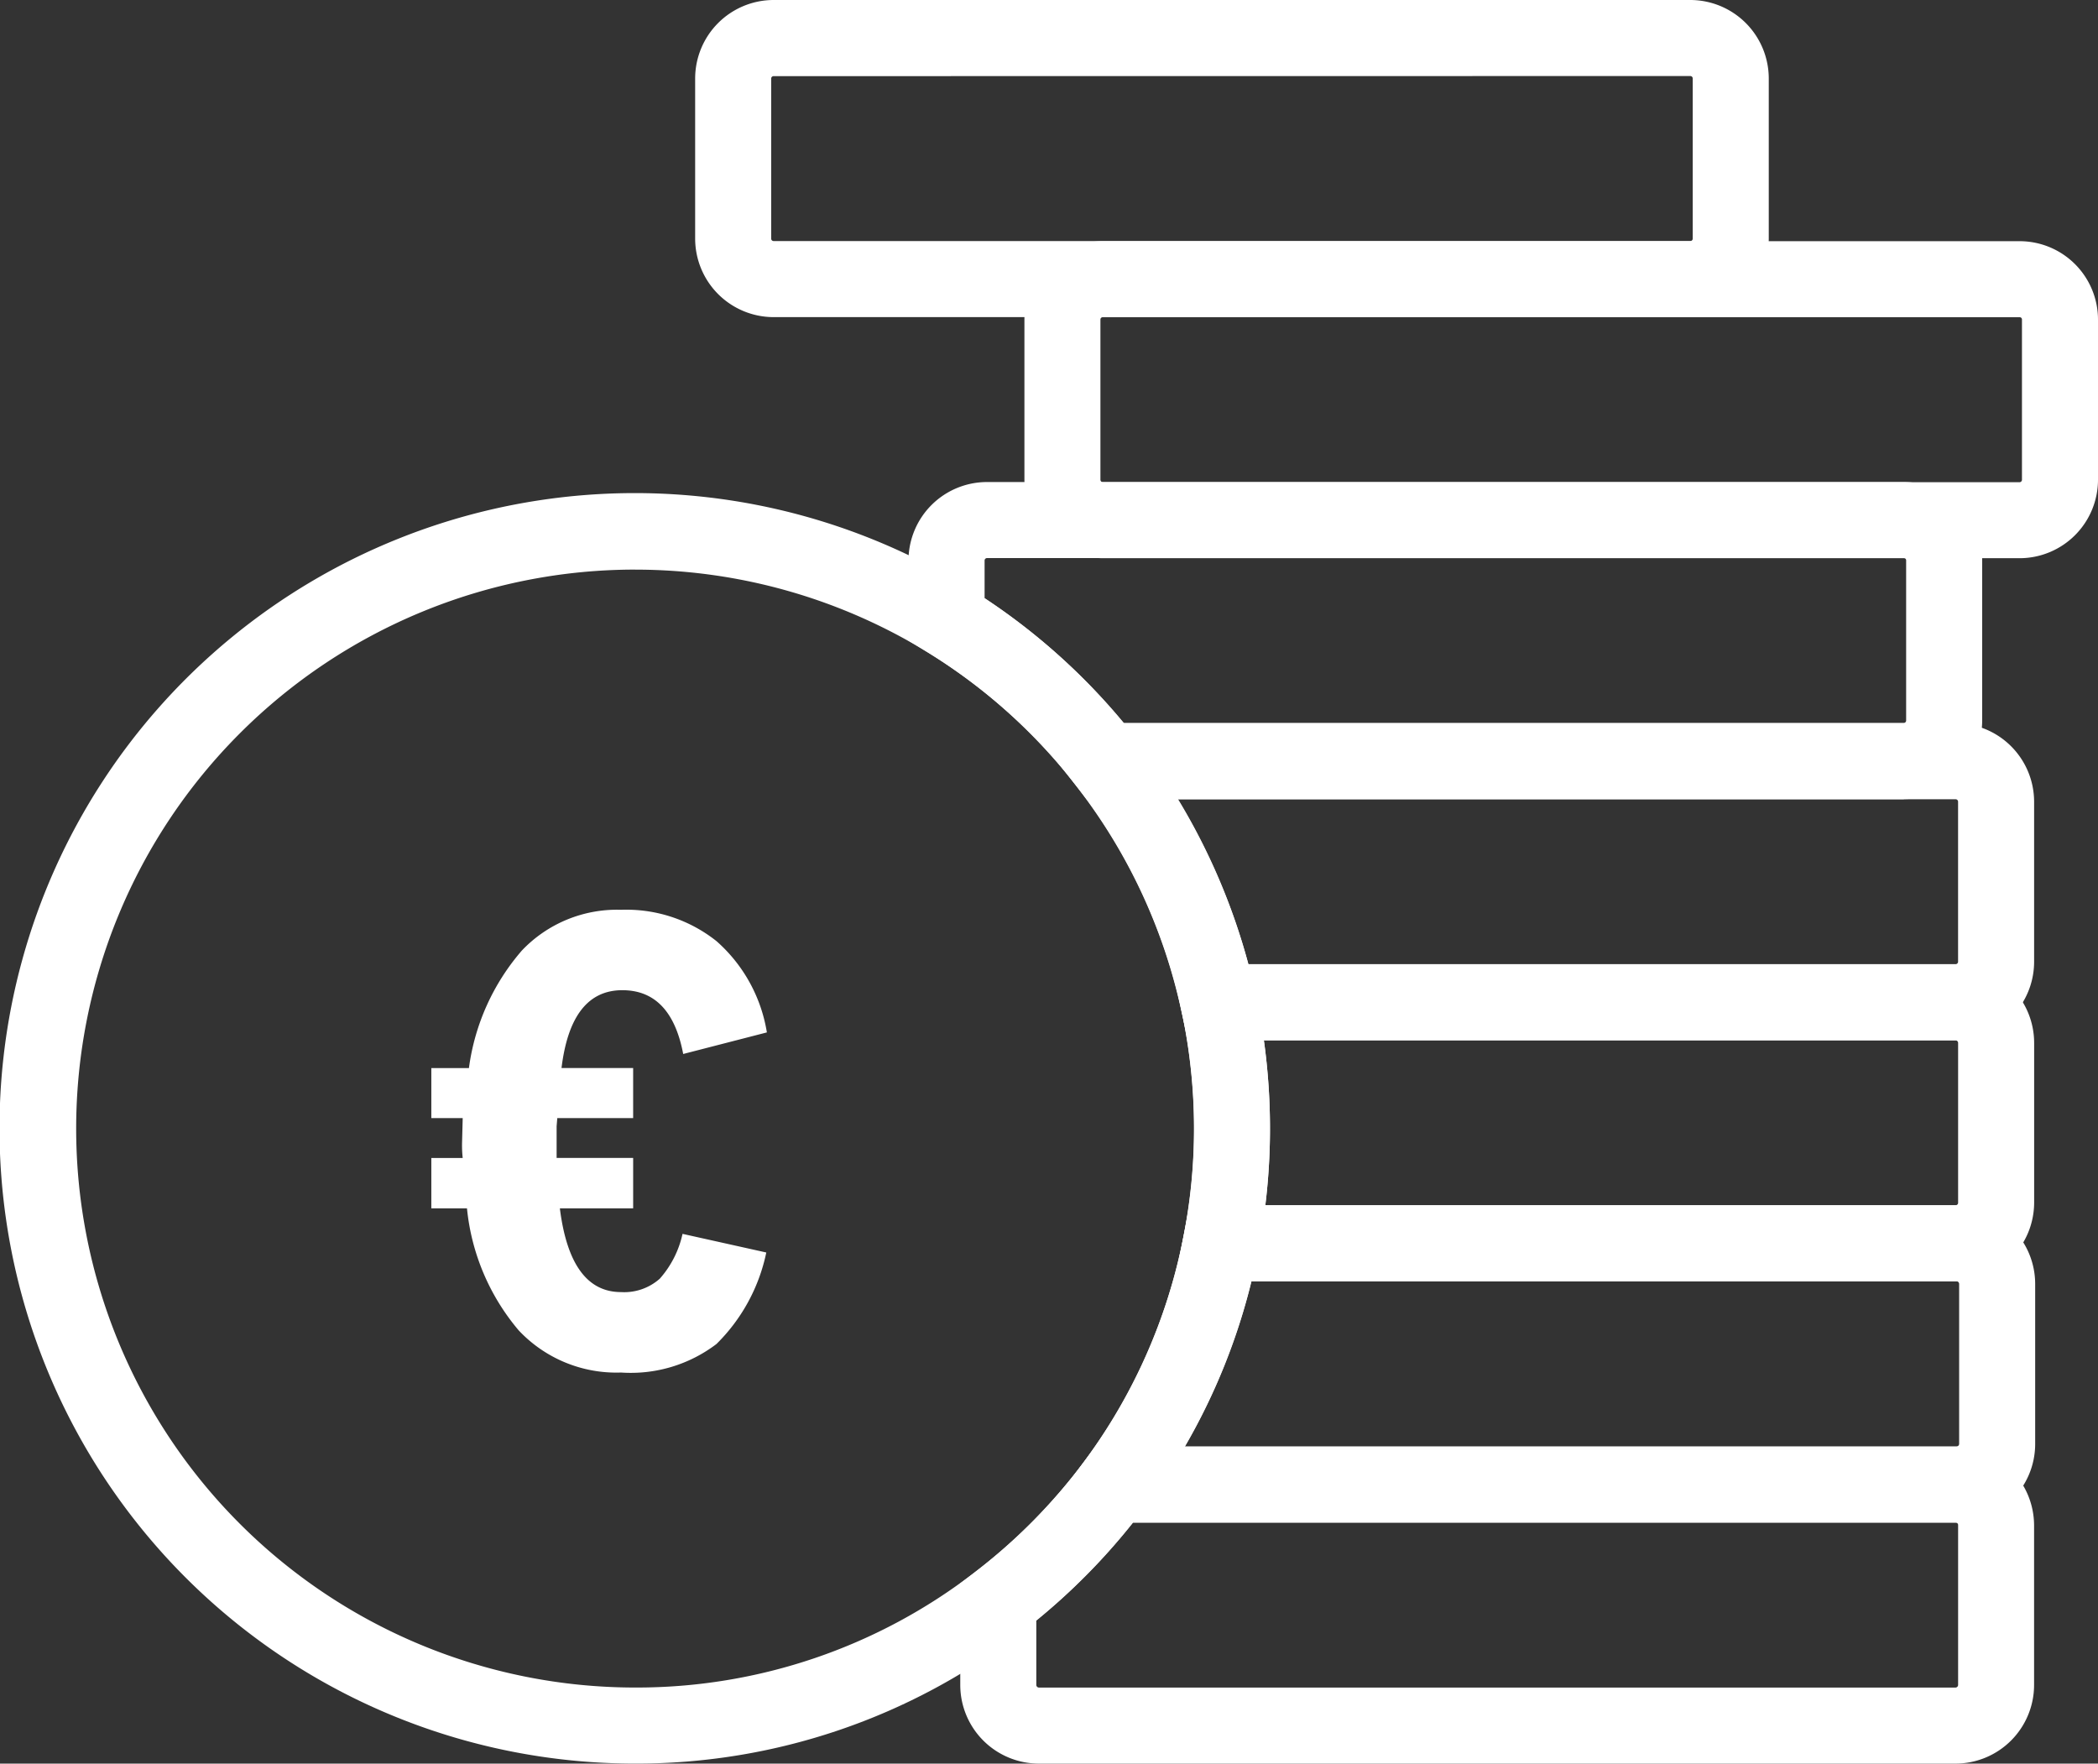 <svg xmlns="http://www.w3.org/2000/svg" xmlns:xlink="http://www.w3.org/1999/xlink" width="63.379" height="53.277" viewBox="0 0 63.379 53.277">
  <rect x="0" y="0" width="63.379" height="53.277" fill="#333333" stroke="none"/>
  <defs>
    <clipPath id="clip-path">
      <rect id="Rechteck_260" data-name="Rechteck 260" width="63.379" height="53.277" fill="none"/>
    </clipPath>
  </defs>
  <g id="Gruppe_1867" data-name="Gruppe 1867" clip-path="url(#clip-path)">
    <path id="Pfad_2034" data-name="Pfad 2034" d="M19.187,64.2a19.19,19.19,0,1,1,18.82-15.5,19,19,0,0,1-3.42,7.749,19.262,19.262,0,0,1-3.733,3.782A19,19,0,0,1,19.187,64.2m0-36.069a16.886,16.886,0,1,0,0,33.772,16.714,16.714,0,0,0,10.271-3.491,17,17,0,0,0,3.288-3.33A16.886,16.886,0,0,0,19.187,28.132" transform="translate(0 -10.924)" fill="#fff"/>
    <path id="Pfad_2035" data-name="Pfad 2035" d="M80.328,85.291H52.635a2.376,2.376,0,0,1-2.374-2.373V79.846l.452-.345A16.968,16.968,0,0,0,54,76.173l.345-.46H80.358A2.388,2.388,0,0,1,82.7,78.079v4.839a2.376,2.376,0,0,1-2.373,2.373m-27.769-4.32v1.947a.081.081,0,0,0,.077.076H80.328a.081.081,0,0,0,.077-.076V78.079a.074.074,0,0,0-.073-.069H55.48a19.25,19.25,0,0,1-2.922,2.961" transform="translate(-21.252 -32.014)" fill="#fff"/>
    <path id="Pfad_2036" data-name="Pfad 2036" d="M82.1,72.671H54.379l1.356-1.832a16.717,16.717,0,0,0,3.011-6.823l.18-.93H82.1a2.376,2.376,0,0,1,2.374,2.373V70.3A2.377,2.377,0,0,1,82.1,72.671m-23.314-2.3H82.1a.081.081,0,0,0,.077-.077V65.458a.081.081,0,0,0-.077-.077H60.8a18.864,18.864,0,0,1-2.011,4.992" transform="translate(-22.993 -26.674)" fill="#fff"/>
    <path id="Pfad_2037" data-name="Pfad 2037" d="M85.044,60.048H61.406l.272-1.372a16.681,16.681,0,0,0,.315-3.237,16.877,16.877,0,0,0-.38-3.576l-.3-1.393H85a2.376,2.376,0,0,1,2.374,2.373v4.839a2.383,2.383,0,0,1-2.317,2.365Zm-20.894-2.3H85.009a.072.072,0,0,0,.068-.069V52.843A.081.081,0,0,0,85,52.767H64.105a19.388,19.388,0,0,1,.184,2.672,19.15,19.15,0,0,1-.14,2.312" transform="translate(-25.924 -21.34)" fill="#fff"/>
    <path id="Pfad_2038" data-name="Pfad 2038" d="M81.807,47.433H58.614l-.2-.907a16.851,16.851,0,0,0-3.2-6.814l-1.457-1.857H81.807A2.373,2.373,0,0,1,84.18,40.22v4.846a2.373,2.373,0,0,1-2.373,2.366m-21.361-2.3H81.807a.074.074,0,0,0,.076-.069V40.22a.074.074,0,0,0-.076-.069h-23.5a19.177,19.177,0,0,1,2.136,4.984" transform="translate(-22.731 -16.006)" fill="#fff"/>
    <path id="Pfad_2039" data-name="Pfad 2039" d="M77.622,34.817H52.936l-.345-.443A16.84,16.84,0,0,0,48.1,30.36l-.547-.336V27.6a2.372,2.372,0,0,1,2.373-2.366H77.622A2.369,2.369,0,0,1,79.988,27.6v4.838a2.373,2.373,0,0,1-2.366,2.374m-23.574-2.3H77.622a.074.074,0,0,0,.069-.077V27.6a.067.067,0,0,0-.069-.069H49.929a.074.074,0,0,0-.077.069v1.146a19.119,19.119,0,0,1,4.2,3.769" transform="translate(-20.108 -10.672)" fill="#fff"/>
    <path id="Pfad_2040" data-name="Pfad 2040" d="M83.685,22.2H55.992a2.376,2.376,0,0,1-2.373-2.373V14.989a2.373,2.373,0,0,1,2.373-2.366H83.685a2.369,2.369,0,0,1,2.366,2.366v4.838A2.372,2.372,0,0,1,83.685,22.2m-27.693-7.28a.069.069,0,0,0-.077.069v4.838a.076.076,0,0,0,.077.077H83.685a.074.074,0,0,0,.069-.077V14.989a.067.067,0,0,0-.069-.069Z" transform="translate(-22.672 -5.337)" fill="#fff"/>
    <path id="Pfad_2041" data-name="Pfad 2041" d="M66.447,9.58H38.754a2.373,2.373,0,0,1-2.37-2.37V2.37A2.373,2.373,0,0,1,38.754,0H66.447a2.373,2.373,0,0,1,2.37,2.37V7.209a2.373,2.373,0,0,1-2.37,2.37M38.754,2.3a.073.073,0,0,0-.073.073V7.209a.073.073,0,0,0,.073.073H66.447a.073.073,0,0,0,.073-.073V2.37a.073.073,0,0,0-.073-.073Z" transform="translate(-15.384 0)" fill="#fff"/>
    <path id="Pfad_2042" data-name="Pfad 2042" d="M32.714,51.322l-2.529.652q-.366-1.926-1.838-1.927-1.551,0-1.838,2.351h2.164V53.91H26.381l-.02.249v.956h2.312v1.522H26.459q.317,2.529,1.849,2.53a1.617,1.617,0,0,0,1.171-.406,3.011,3.011,0,0,0,.686-1.353l2.53.563a5.431,5.431,0,0,1-1.507,2.766,4.277,4.277,0,0,1-2.88.86,4.048,4.048,0,0,1-3.094-1.275,6.73,6.73,0,0,1-1.561-3.685H22.576V55.116h.948a3.525,3.525,0,0,1-.02-.448l.02-.758h-.948V52.4h1.136a6.786,6.786,0,0,1,1.6-3.552,3.962,3.962,0,0,1,2.995-1.23,4.373,4.373,0,0,1,2.885.948,4.667,4.667,0,0,1,1.521,2.757" transform="translate(-9.546 -20.134)" fill="#fff"/>
  </g>
</svg>
